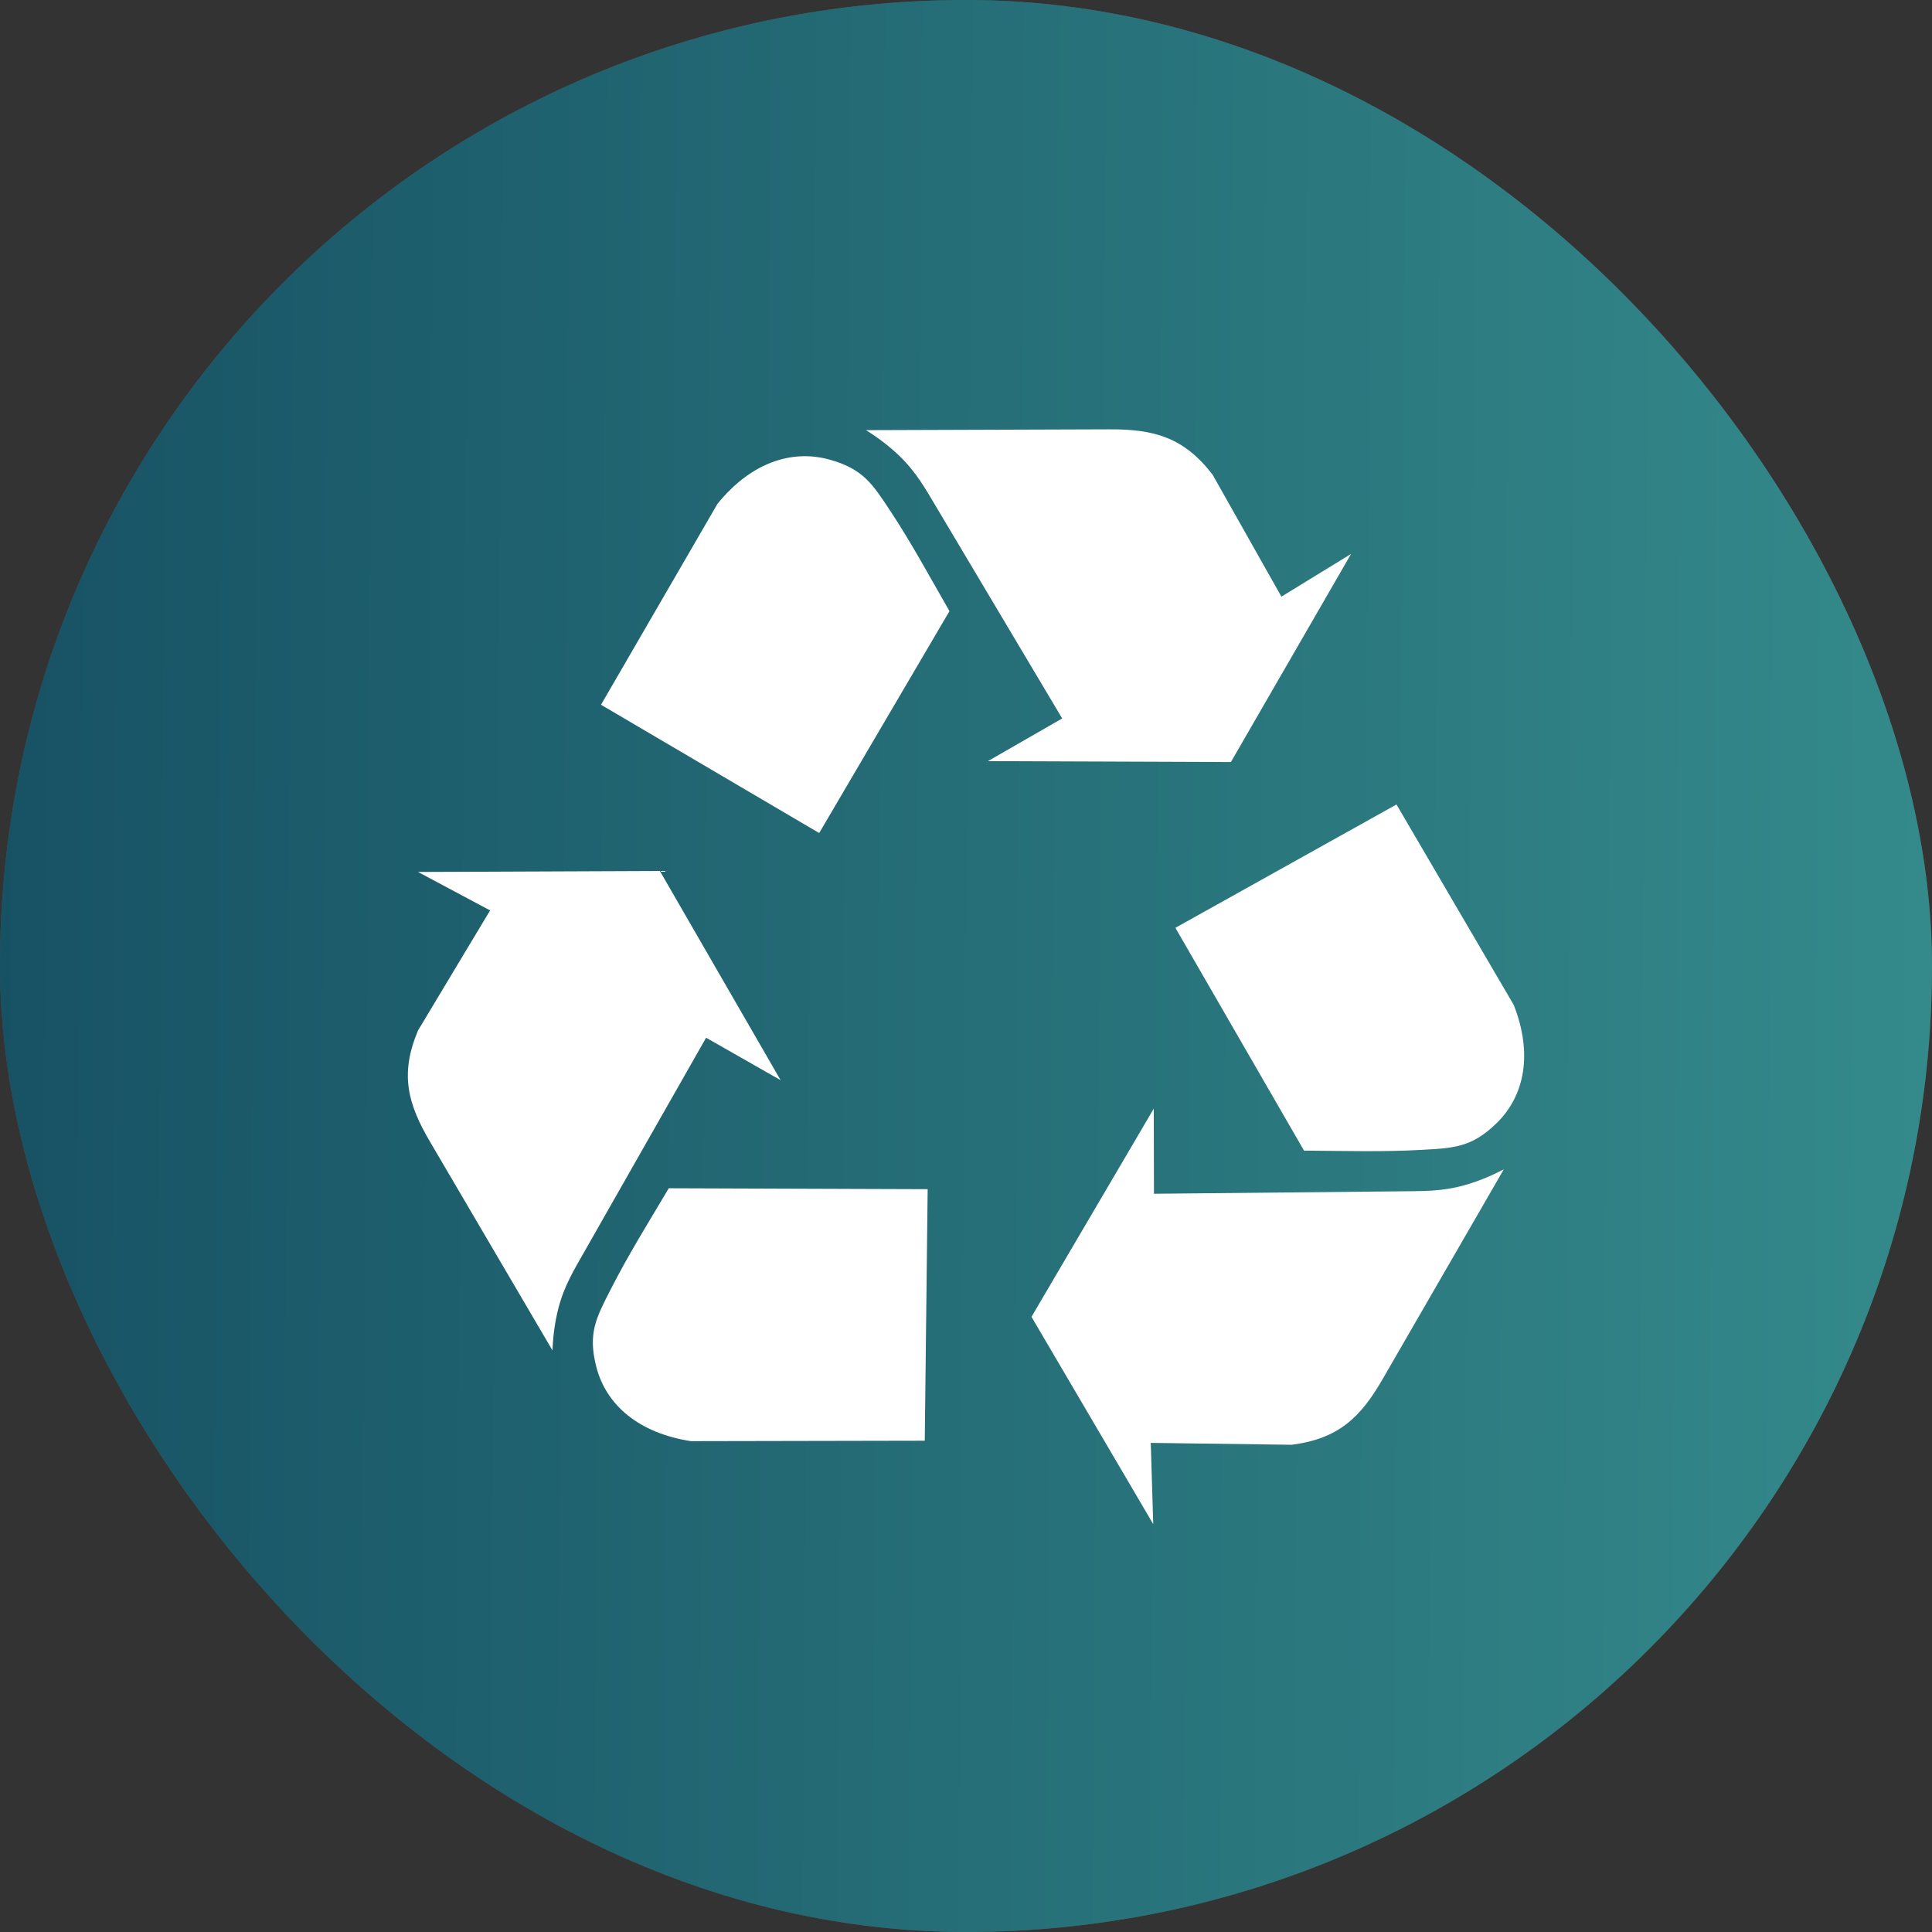 <?xml version="1.0" encoding="utf-8"?>
<svg xmlns="http://www.w3.org/2000/svg" fill="none" height="90" viewBox="0 0 90 90" width="90">
<rect x="0" y="0" width="90" height="90" fill="#333333" stroke="none"/>
<rect fill="#4F4F4F" height="90" rx="45" width="90"/>
<rect fill="url(#paint0_linear_19562_19847)" height="90" rx="45" width="90"/>
<g clip-path="url(#clip0_19562_19847)">
<path clip-rule="evenodd" d="M25.737 62.908L20.028 53.18C18.996 51.422 18.615 50.037 19.474 48.001L22.83 42.411L19.47 40.619L30.739 40.573L36.363 50.318L32.893 48.341L27.26 58.242C26.727 59.182 26.283 59.891 26.008 60.961C25.843 61.608 25.762 62.258 25.737 62.908ZM27.997 32.83L33.422 23.471C34.95 21.586 36.85 20.907 38.657 21.414C40.214 21.851 40.645 22.547 41.475 23.802C42.465 25.301 43.328 26.9 44.23 28.469L38.161 38.806L27.997 32.83ZM40.341 20.038L51.69 20C53.743 19.992 55.144 20.361 56.489 22.115L59.693 27.794L62.938 25.804L57.34 35.499L46.02 35.457L49.481 33.468L43.654 23.681C43.1 22.753 42.698 22.015 41.902 21.242C41.42 20.776 40.895 20.386 40.341 20.038ZM65.054 37.476L70.518 46.818C71.402 49.072 71.042 51.044 69.697 52.341C68.537 53.461 67.712 53.482 66.201 53.566C64.398 53.667 62.57 53.612 60.746 53.6L54.754 43.221L65.054 37.476ZM70.052 54.473L64.411 64.239C63.391 66.006 62.371 67.026 60.167 67.303L53.607 67.215L53.722 71L48.051 61.343L53.747 51.644L53.756 55.61L65.215 55.497C66.303 55.484 67.145 55.51 68.22 55.212C68.867 55.031 69.472 54.775 70.052 54.473ZM43.079 67.114L32.191 67.135C29.783 66.765 28.238 65.473 27.777 63.668C27.379 62.111 27.768 61.394 28.454 60.055C29.266 58.456 30.231 56.911 31.154 55.354L43.214 55.396L43.079 67.114Z" fill="white" fill-rule="evenodd"/>
</g>
<defs>
<linearGradient gradientUnits="userSpaceOnUse" id="paint0_linear_19562_19847" x1="90" x2="-0.597" y1="82.5" y2="81.839">
<stop stop-color="#348A8B"/>
<stop offset="1" stop-color="#175264"/>
</linearGradient>
<clipPath id="clip0_19562_19847">
<rect fill="white" height="51" transform="translate(19 20)" width="52"/>
</clipPath>
</defs>
</svg>